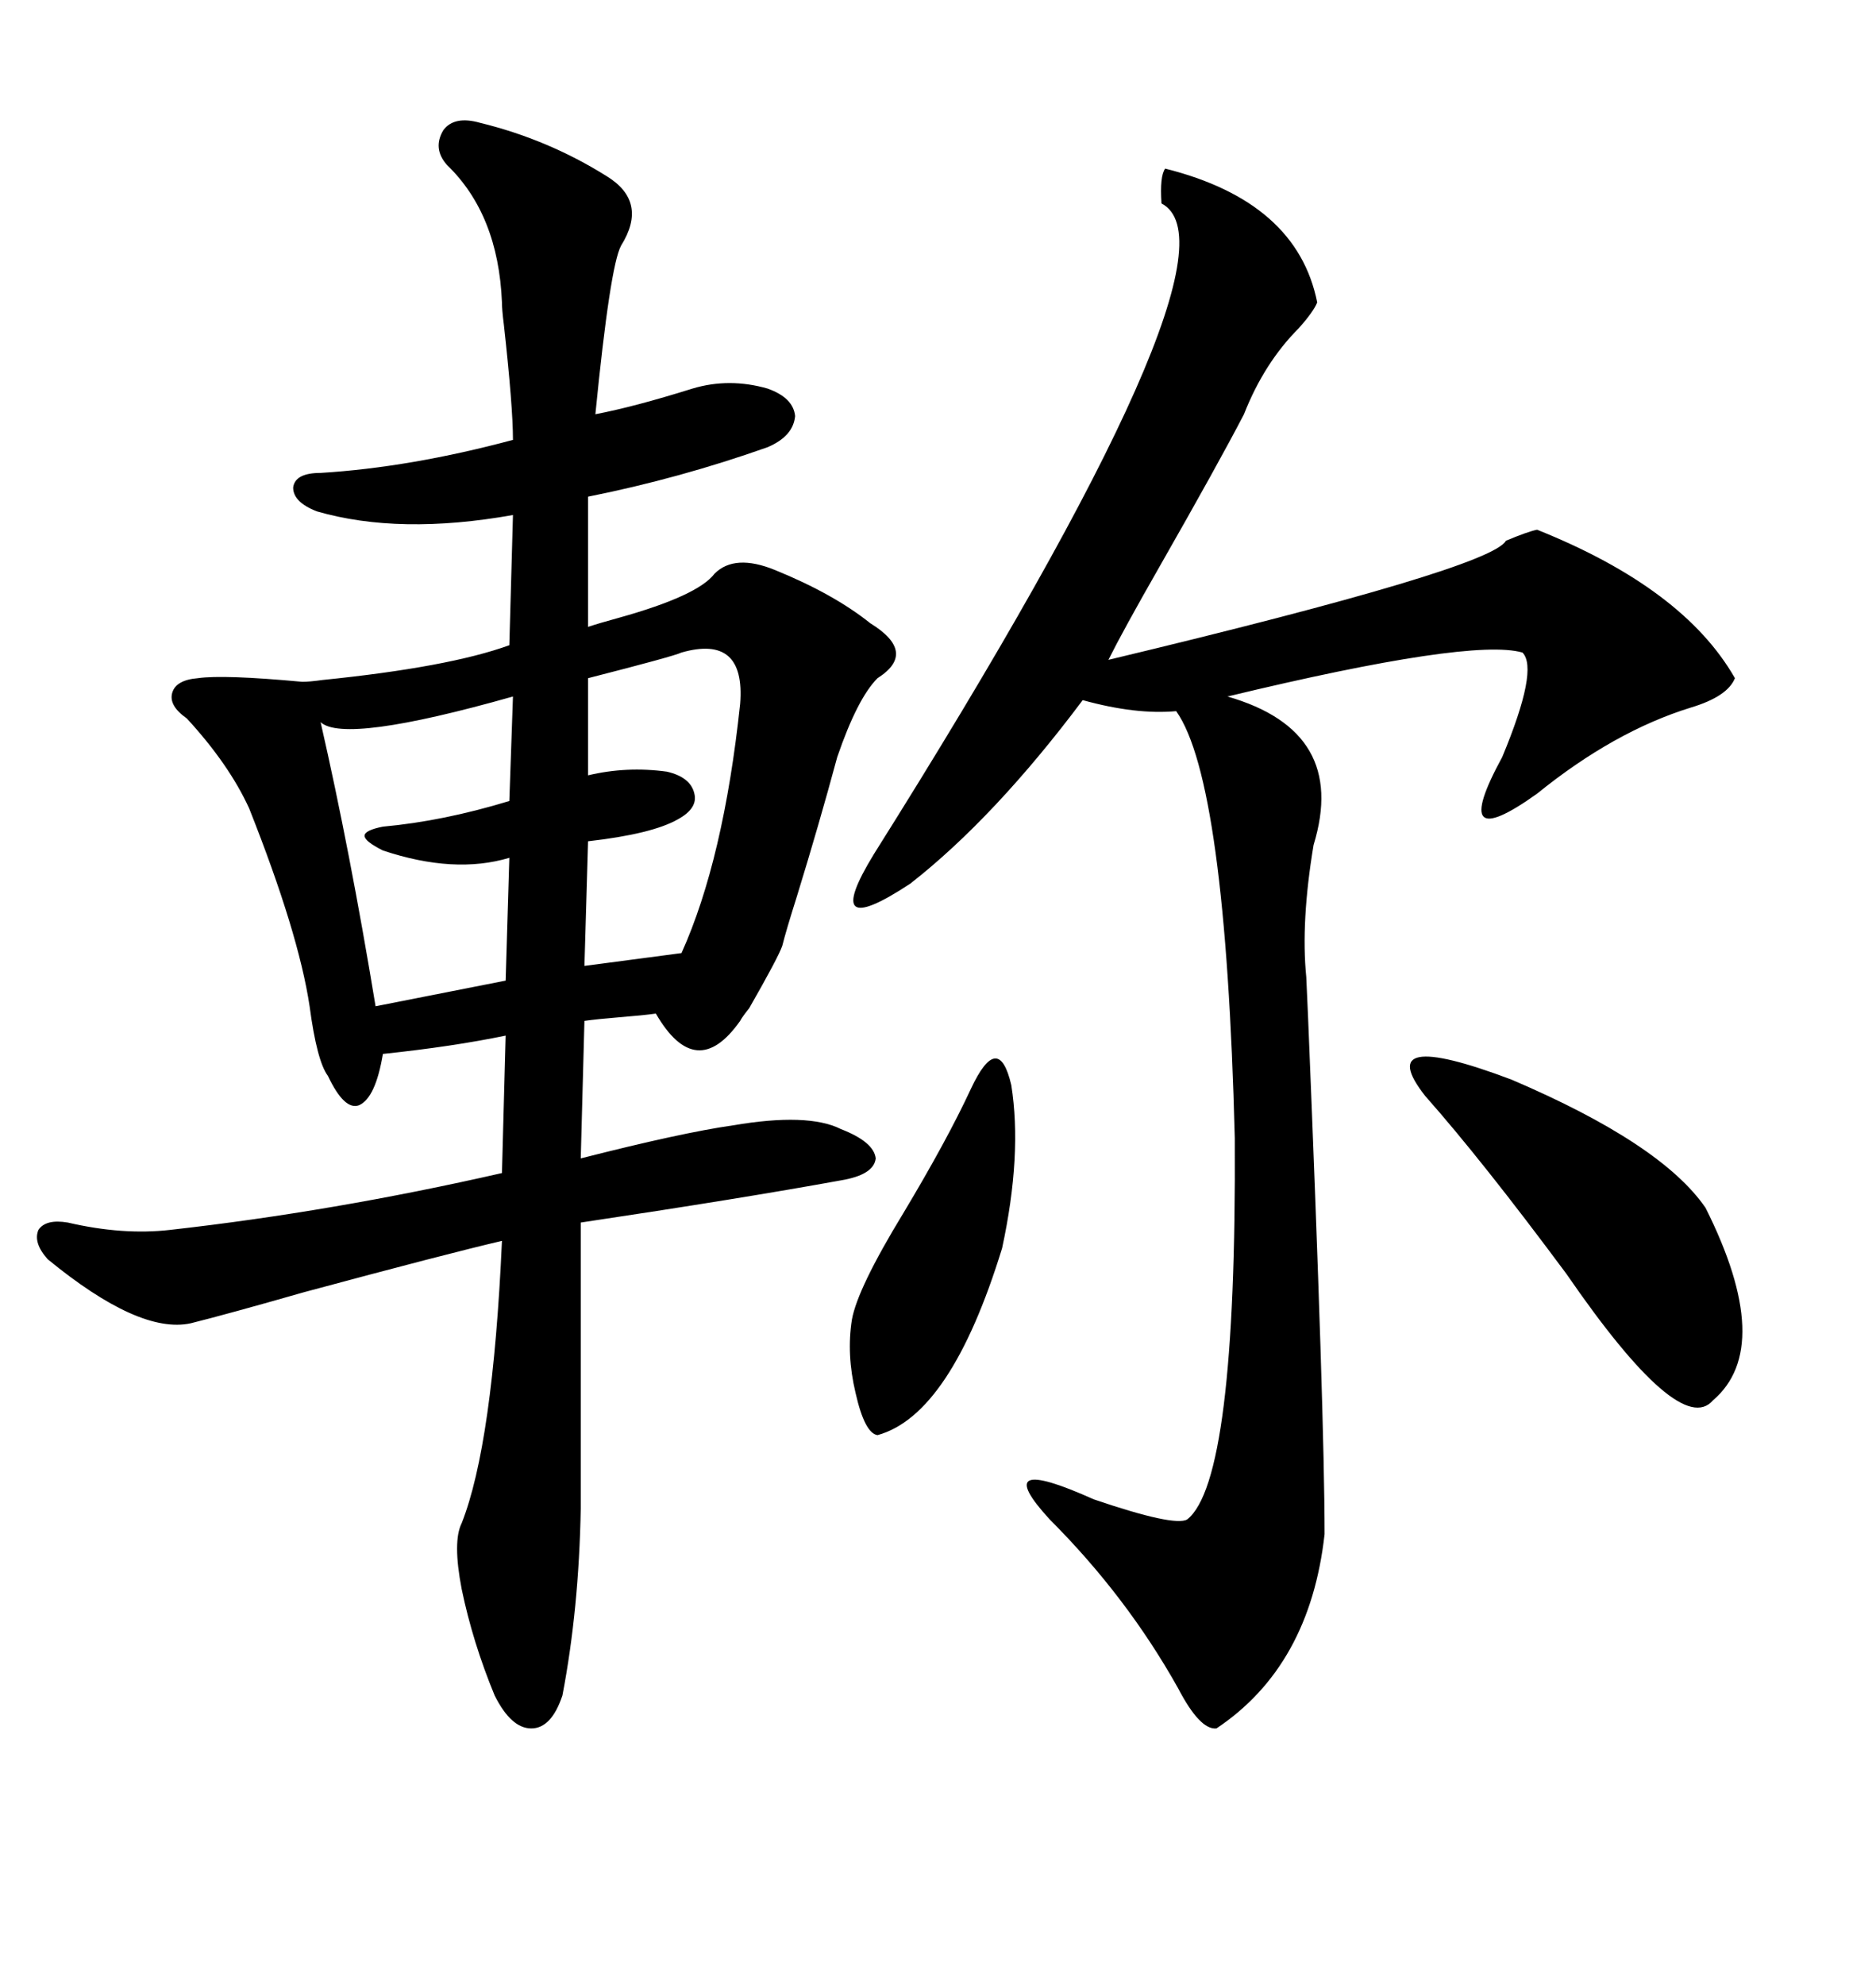 <svg xmlns="http://www.w3.org/2000/svg" xmlns:xlink="http://www.w3.org/1999/xlink" width="300" height="317.285"><path d="M76.76 19.63L76.76 19.63Q87.60 22.27 96.97 28.13L96.97 28.13Q103.71 32.23 99.32 39.26L99.32 39.26Q97.56 42.48 95.21 66.21L95.21 66.21Q101.37 65.04 110.74 62.11L110.74 62.11Q116.60 60.35 122.75 62.11L122.75 62.11Q126.86 63.57 127.15 66.50L127.15 66.50Q126.86 69.73 122.75 71.48L122.75 71.48Q108.69 76.46 94.04 79.39L94.04 79.39L94.04 100.20Q95.80 99.61 99.02 98.73L99.02 98.73Q111.62 95.21 114.26 91.70L114.26 91.70Q117.48 88.48 123.93 91.11L123.93 91.11Q133.30 94.92 139.16 99.61L139.16 99.61Q146.78 104.30 140.33 108.40L140.33 108.40Q137.11 111.62 133.89 121.00L133.89 121.00Q130.96 131.84 127.44 143.26L127.44 143.26Q125.68 148.83 125.10 151.17L125.10 151.17Q124.51 152.93 119.82 161.13L119.82 161.13Q118.65 162.60 118.36 163.18L118.36 163.18Q111.33 173.14 104.88 162.01L104.88 162.01Q102.83 162.30 99.02 162.60L99.02 162.60Q95.51 162.89 93.46 163.18L93.46 163.18L92.87 185.16Q108.98 181.05 117.19 179.88L117.19 179.88Q129.20 177.83 134.47 180.47L134.47 180.47Q139.75 182.52 140.04 185.16L140.04 185.16Q139.75 187.79 134.47 188.67L134.47 188.67Q118.36 191.60 92.87 195.41L92.87 195.41L92.87 241.11Q92.58 257.23 89.94 271.00L89.94 271.00Q88.18 276.27 84.96 276.27L84.96 276.27Q81.74 276.27 79.10 271.00L79.10 271.00Q75.59 262.50 73.83 254.00L73.83 254.00Q72.36 246.39 73.83 243.46L73.83 243.46Q78.81 230.86 80.27 198.34L80.27 198.34Q71.48 200.39 48.63 206.54L48.63 206.54Q36.33 210.06 30.47 211.52L30.47 211.52Q22.27 213.28 7.62 201.27L7.62 201.27Q5.27 198.63 6.15 196.58L6.15 196.58Q7.32 194.82 10.84 195.41L10.84 195.41Q19.63 197.46 27.25 196.58L27.25 196.58Q53.32 193.65 80.27 187.50L80.27 187.50L80.86 165.53Q72.36 167.29 61.23 168.46L61.23 168.46Q60.06 175.49 57.42 176.66L57.42 176.66Q55.08 177.54 52.44 171.97L52.44 171.97Q50.68 169.63 49.51 160.84L49.51 160.84Q47.75 149.12 39.84 129.20L39.84 129.20Q36.62 122.17 29.88 114.84L29.88 114.84Q26.95 112.79 27.54 110.74L27.54 110.74Q28.13 108.69 31.64 108.40L31.64 108.40Q35.74 107.81 48.34 108.98L48.34 108.98Q49.51 108.98 51.56 108.69L51.56 108.69Q71.78 106.64 81.45 103.13L81.45 103.13L82.03 82.32Q63.87 85.55 50.68 81.74L50.68 81.74Q46.88 80.27 46.88 77.93L46.88 77.93Q47.17 75.59 51.27 75.59L51.27 75.59Q65.63 74.71 82.03 70.31L82.03 70.31Q82.03 65.04 80.57 51.86L80.57 51.86Q80.27 49.51 80.27 48.34L80.27 48.34Q79.69 34.28 71.48 26.37L71.48 26.37Q69.14 23.73 70.90 20.80L70.90 20.80Q72.66 18.46 76.76 19.63ZM186.33 26.95L186.33 26.95Q207.42 32.23 210.64 48.34L210.64 48.34Q210.06 49.80 207.71 52.44L207.71 52.44Q202.15 58.01 198.93 66.21L198.93 66.21Q194.82 74.12 185.45 90.53L185.45 90.53Q179.59 100.78 177.25 105.47L177.25 105.47Q238.48 90.82 240.82 86.43L240.82 86.43Q244.34 84.96 245.80 84.67L245.80 84.67Q269.24 94.04 277.44 108.40L277.44 108.40Q276.27 111.33 270.41 113.09L270.41 113.09Q258.11 116.89 245.80 126.86L245.80 126.86Q231.45 137.11 240.23 121.00L240.23 121.00Q246.09 106.93 243.46 104.30L243.46 104.30Q235.25 101.95 196.29 111.33L196.29 111.33Q215.63 116.89 210.06 135.06L210.06 135.06Q208.01 147.36 208.89 156.15L208.89 156.15Q208.89 156.45 209.18 162.60L209.18 162.60Q211.82 226.46 211.82 245.21L211.82 245.21Q209.47 266.31 194.53 276.27L194.53 276.27Q191.89 276.56 188.38 269.82L188.38 269.82Q180.18 255.18 167.87 242.87L167.87 242.87Q157.91 232.03 174.90 239.65L174.90 239.65Q187.79 244.04 189.84 242.87L189.84 242.87Q197.75 236.72 197.46 181.93L197.46 181.93Q196.00 124.80 188.09 113.67L188.09 113.67Q181.64 114.26 173.14 111.91L173.14 111.91Q159.08 130.66 145.61 141.21L145.61 141.21Q130.96 150.88 139.75 136.52L139.75 136.52Q200.39 40.14 185.74 32.52L185.74 32.52Q185.45 28.13 186.33 26.95ZM227.93 175.20L227.93 175.20Q219.14 164.06 241.70 172.56L241.70 172.56Q265.72 182.81 272.75 193.07L272.75 193.07Q283.89 215.33 273.93 223.83L273.93 223.83Q268.65 229.98 250.49 203.61L250.49 203.61Q237.01 185.45 227.93 175.20ZM51.27 115.43L51.27 115.43Q55.96 135.94 60.06 160.84L60.06 160.84L80.86 156.74L81.45 137.11Q72.66 139.75 61.23 135.94L61.23 135.94Q58.30 134.47 58.30 133.59L58.30 133.59Q58.30 132.71 61.23 132.13L61.23 132.13Q70.90 131.25 81.45 128.03L81.45 128.03L82.03 111.33Q55.08 118.95 51.27 115.43ZM108.98 104.30L108.98 104.30Q107.81 104.88 94.04 108.40L94.04 108.40L94.04 123.93Q100.20 122.46 106.64 123.34L106.64 123.34Q110.45 124.22 111.04 126.86L111.04 126.86Q111.62 129.20 108.40 130.96L108.40 130.96Q104.30 133.30 94.04 134.47L94.04 134.47L93.46 154.39L108.98 152.34Q115.72 137.40 118.36 112.50L118.36 112.50Q119.24 101.37 108.98 104.30ZM155.27 174.02L155.27 174.02Q159.67 164.65 161.72 173.44L161.72 173.44Q163.48 184.57 160.25 199.51L160.25 199.51Q152.05 226.17 140.33 229.39L140.33 229.39Q138.28 229.10 136.82 222.66L136.82 222.66Q135.35 216.50 136.23 210.94L136.23 210.94Q137.11 205.96 144.43 193.95L144.43 193.95Q151.46 182.23 155.27 174.02Z"/></svg>